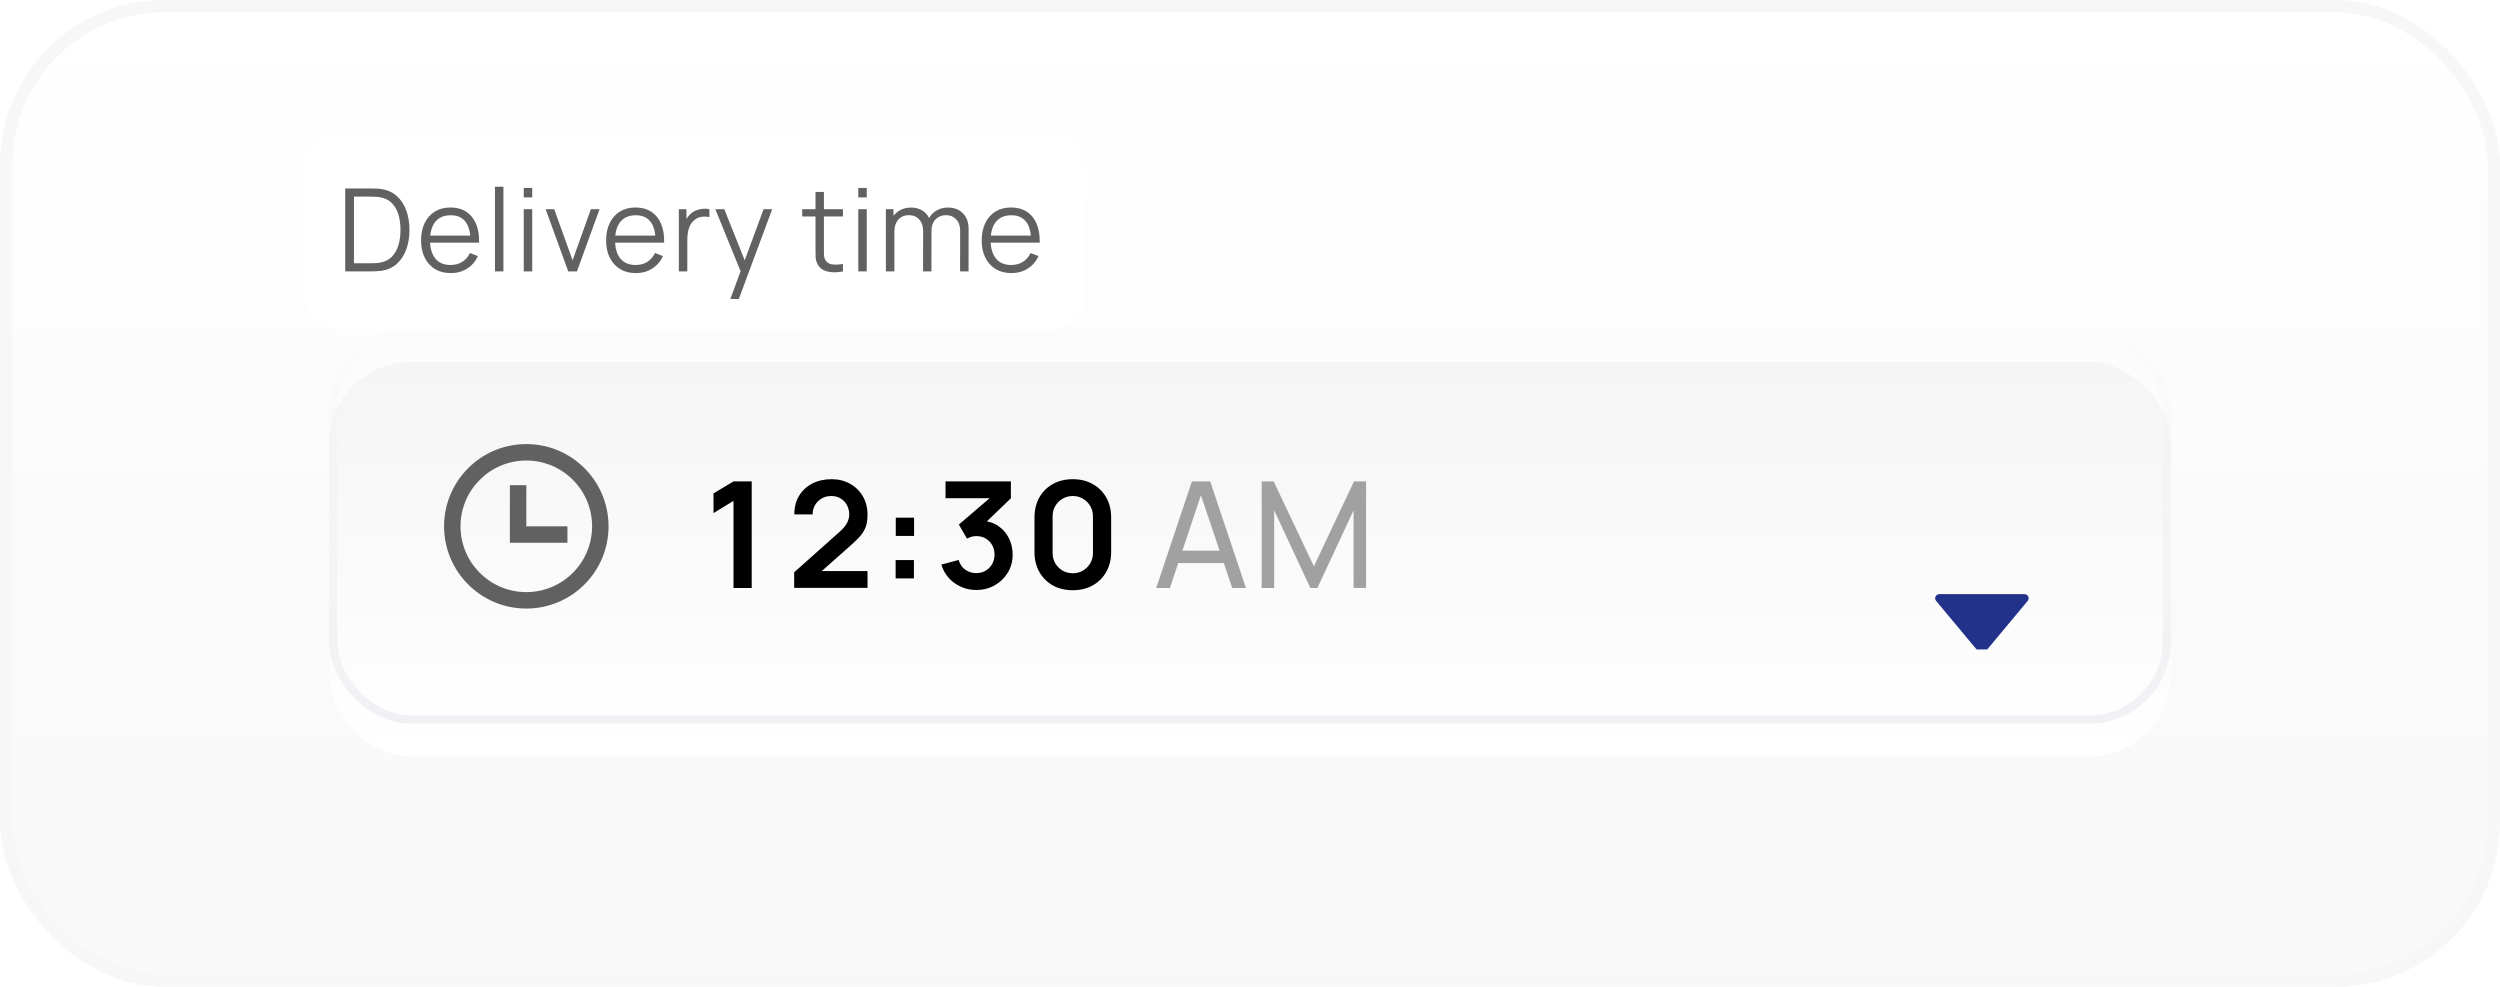 <?xml version="1.0" encoding="UTF-8"?> <svg xmlns="http://www.w3.org/2000/svg" width="304" height="120" viewBox="0 0 304 120" fill="none"> <rect x="0.75" y="0.75" width="302.5" height="118.5" rx="19.25" fill="url(#paint0_linear_8966_55417)"></rect> <g filter="url(#filter0_ii_8966_55417)"> <rect x="40" y="40" width="224" height="48" rx="10" fill="url(#paint1_linear_8966_55417)"></rect> </g> <rect x="40.5" y="40.5" width="223" height="47" rx="9.5" stroke="url(#paint2_linear_8966_55417)"></rect> <path d="M62 59H64V64H69V66H62V59Z" fill="#616161"></path> <path fill-rule="evenodd" clip-rule="evenodd" d="M74 64C74 69.523 69.523 74 64 74C58.477 74 54 69.523 54 64C54 58.477 58.477 54 64 54C69.523 54 74 58.477 74 64ZM72 64C72 68.418 68.418 72 64 72C59.582 72 56 68.418 56 64C56 59.582 59.582 56 64 56C68.418 56 72 59.582 72 64Z" fill="#616161"></path> <g filter="url(#filter1_d_8966_55417)"> <path d="M89.193 70.5V59.907L86.763 61.392V58.998L89.193 57.54H91.407V70.5H89.193ZM96.572 70.482V68.592L102.116 63.651C102.548 63.267 102.848 62.904 103.016 62.562C103.184 62.22 103.268 61.89 103.268 61.572C103.268 61.14 103.175 60.756 102.989 60.42C102.803 60.078 102.545 59.808 102.215 59.61C101.891 59.412 101.516 59.313 101.09 59.313C100.64 59.313 100.241 59.418 99.892 59.628C99.55 59.832 99.284 60.105 99.091 60.447C98.9 60.789 98.809 61.158 98.822 61.554H96.59C96.59 60.69 96.781 59.937 97.165 59.295C97.555 58.653 98.09 58.155 98.767 57.801C99.451 57.447 100.241 57.27 101.135 57.27C101.963 57.27 102.707 57.456 103.367 57.828C104.027 58.194 104.546 58.704 104.924 59.358C105.302 60.006 105.491 60.753 105.491 61.599C105.491 62.217 105.407 62.736 105.239 63.156C105.071 63.576 104.819 63.963 104.483 64.317C104.153 64.671 103.742 65.064 103.25 65.496L99.317 68.979L99.118 68.439H105.491V70.482H96.572ZM108.909 69.33V67.107H111.132V69.33H108.909ZM108.927 64.173V61.95H111.15V64.173H108.927ZM118.72 70.743C118.072 70.743 117.46 70.617 116.884 70.365C116.308 70.113 115.807 69.756 115.381 69.294C114.961 68.832 114.658 68.286 114.472 67.656L116.569 67.089C116.719 67.605 116.992 68.004 117.388 68.286C117.79 68.562 118.231 68.697 118.711 68.691C119.137 68.691 119.518 68.592 119.854 68.394C120.19 68.196 120.454 67.929 120.646 67.593C120.838 67.251 120.934 66.87 120.934 66.45C120.934 65.808 120.727 65.271 120.313 64.839C119.899 64.407 119.365 64.191 118.711 64.191C118.513 64.191 118.318 64.218 118.126 64.272C117.94 64.326 117.76 64.401 117.586 64.497L116.596 62.787L120.952 59.061L121.141 59.583H114.976V57.54H122.923V59.592L119.422 62.958L119.404 62.319C120.19 62.373 120.859 62.592 121.411 62.976C121.969 63.36 122.395 63.855 122.689 64.461C122.989 65.067 123.139 65.73 123.139 66.45C123.139 67.266 122.938 67.998 122.536 68.646C122.14 69.294 121.606 69.807 120.934 70.185C120.268 70.557 119.53 70.743 118.72 70.743ZM130.455 70.77C129.531 70.77 128.718 70.575 128.016 70.185C127.32 69.789 126.774 69.24 126.378 68.538C125.988 67.836 125.793 67.026 125.793 66.108V61.932C125.793 61.014 125.988 60.204 126.378 59.502C126.774 58.8 127.32 58.254 128.016 57.864C128.718 57.468 129.531 57.27 130.455 57.27C131.373 57.27 132.18 57.468 132.876 57.864C133.578 58.254 134.127 58.8 134.523 59.502C134.919 60.204 135.117 61.014 135.117 61.932V66.108C135.117 67.026 134.919 67.836 134.523 68.538C134.127 69.24 133.578 69.789 132.876 70.185C132.18 70.575 131.373 70.77 130.455 70.77ZM130.455 68.709C130.911 68.709 131.322 68.601 131.688 68.385C132.06 68.163 132.354 67.869 132.57 67.503C132.792 67.131 132.903 66.717 132.903 66.261V61.77C132.903 61.308 132.792 60.894 132.57 60.528C132.354 60.156 132.06 59.862 131.688 59.646C131.322 59.424 130.911 59.313 130.455 59.313C129.993 59.313 129.576 59.424 129.204 59.646C128.838 59.862 128.544 60.156 128.322 60.528C128.106 60.894 127.998 61.308 127.998 61.77V66.261C127.998 66.717 128.106 67.131 128.322 67.503C128.544 67.869 128.838 68.163 129.204 68.385C129.576 68.601 129.993 68.709 130.455 68.709Z" fill="black"></path> <path d="M140.596 70.5L144.934 57.54H147.166L151.504 70.5H149.839L145.78 58.476H146.284L142.261 70.5H140.596ZM142.684 67.467V65.964H149.416V67.467H142.684ZM153.418 70.5V57.54H154.876L159.772 67.863L164.641 57.54H166.117V70.491H164.596V61.059L160.195 70.5H159.34L154.939 61.059V70.5H153.418Z" fill="#A1A1A1"></path> </g> <g clip-path="url(#clip0_8966_55417)"> <g filter="url(#filter2_dd_8966_55417)"> <path d="M241.384 67.289C241.184 67.529 240.816 67.529 240.616 67.289L235.433 61.07C235.162 60.744 235.394 60.25 235.818 60.25L246.182 60.25C246.606 60.25 246.838 60.744 246.567 61.07L241.384 67.289Z" fill="#223189"></path> </g> </g> <rect x="37" y="16" width="95" height="24" rx="4" fill="white"></rect> <path d="M41.98 33V22.92H45.039C45.146 22.92 45.328 22.922 45.585 22.927C45.846 22.932 46.096 22.95 46.334 22.983C47.099 23.09 47.739 23.375 48.252 23.837C48.765 24.299 49.15 24.887 49.407 25.601C49.664 26.315 49.792 27.101 49.792 27.96C49.792 28.819 49.664 29.605 49.407 30.319C49.15 31.033 48.765 31.621 48.252 32.083C47.739 32.545 47.099 32.83 46.334 32.937C46.101 32.965 45.851 32.984 45.585 32.993C45.319 32.998 45.137 33 45.039 33H41.98ZM43.044 32.013H45.039C45.23 32.013 45.436 32.008 45.655 31.999C45.879 31.985 46.07 31.962 46.229 31.929C46.817 31.826 47.291 31.588 47.65 31.215C48.014 30.842 48.28 30.375 48.448 29.815C48.616 29.25 48.7 28.632 48.7 27.96C48.7 27.283 48.616 26.663 48.448 26.098C48.28 25.533 48.014 25.067 47.65 24.698C47.286 24.329 46.812 24.094 46.229 23.991C46.07 23.958 45.877 23.937 45.648 23.928C45.424 23.914 45.221 23.907 45.039 23.907H43.044V32.013ZM54.82 33.21C54.083 33.21 53.444 33.047 52.903 32.72C52.366 32.393 51.948 31.934 51.649 31.341C51.351 30.748 51.201 30.053 51.201 29.255C51.201 28.429 51.348 27.715 51.642 27.113C51.937 26.511 52.349 26.047 52.882 25.72C53.418 25.393 54.05 25.23 54.779 25.23C55.525 25.23 56.162 25.403 56.69 25.748C57.217 26.089 57.616 26.579 57.886 27.218C58.157 27.857 58.281 28.62 58.258 29.507H57.208V29.143C57.189 28.163 56.977 27.423 56.571 26.924C56.169 26.425 55.581 26.175 54.806 26.175C53.995 26.175 53.371 26.439 52.937 26.966C52.508 27.493 52.294 28.245 52.294 29.22C52.294 30.172 52.508 30.912 52.937 31.439C53.371 31.962 53.985 32.223 54.779 32.223C55.32 32.223 55.791 32.099 56.193 31.852C56.599 31.6 56.918 31.238 57.151 30.767L58.111 31.138C57.812 31.796 57.371 32.307 56.788 32.671C56.209 33.03 55.553 33.21 54.82 33.21ZM51.929 29.507V28.646H57.705V29.507H51.929ZM60.186 33V22.71H61.215V33H60.186ZM63.689 24.005V22.85H64.718V24.005H63.689ZM63.689 33V25.44H64.718V33H63.689ZM69.096 33L66.352 25.44H67.395L69.628 31.656L71.847 25.44H72.904L70.16 33H69.096ZM77.322 33.21C76.585 33.21 75.945 33.047 75.404 32.72C74.867 32.393 74.45 31.934 74.151 31.341C73.852 30.748 73.703 30.053 73.703 29.255C73.703 28.429 73.85 27.715 74.144 27.113C74.438 26.511 74.851 26.047 75.383 25.72C75.919 25.393 76.552 25.23 77.28 25.23C78.026 25.23 78.663 25.403 79.191 25.748C79.718 26.089 80.117 26.579 80.388 27.218C80.659 27.857 80.782 28.62 80.759 29.507H79.709V29.143C79.69 28.163 79.478 27.423 79.072 26.924C78.671 26.425 78.082 26.175 77.308 26.175C76.496 26.175 75.873 26.439 75.439 26.966C75.01 27.493 74.795 28.245 74.795 29.22C74.795 30.172 75.01 30.912 75.439 31.439C75.873 31.962 76.487 32.223 77.28 32.223C77.821 32.223 78.293 32.099 78.694 31.852C79.1 31.6 79.419 31.238 79.653 30.767L80.612 31.138C80.313 31.796 79.872 32.307 79.289 32.671C78.71 33.03 78.055 33.21 77.322 33.21ZM74.431 29.507V28.646H80.206V29.507H74.431ZM82.547 33V25.44H83.472V27.26L83.29 27.022C83.374 26.798 83.483 26.593 83.618 26.406C83.754 26.215 83.901 26.058 84.059 25.937C84.255 25.764 84.484 25.634 84.746 25.545C85.007 25.452 85.27 25.398 85.537 25.384C85.802 25.365 86.045 25.384 86.264 25.44V26.406C85.989 26.336 85.688 26.32 85.362 26.357C85.035 26.394 84.734 26.525 84.459 26.749C84.207 26.945 84.017 27.181 83.891 27.456C83.766 27.727 83.681 28.016 83.639 28.324C83.597 28.627 83.576 28.928 83.576 29.227V33H82.547ZM88.81 36.36L90.273 32.391L90.294 33.567L86.983 25.44H88.075L90.791 32.237H90.343L92.849 25.44H93.899L89.839 36.36H88.81ZM102.504 33C102.079 33.089 101.659 33.124 101.244 33.105C100.833 33.086 100.464 32.998 100.138 32.839C99.816 32.68 99.571 32.433 99.403 32.097C99.267 31.817 99.193 31.535 99.179 31.25C99.169 30.961 99.165 30.632 99.165 30.263V23.34H100.187V30.221C100.187 30.538 100.189 30.804 100.194 31.019C100.203 31.229 100.252 31.416 100.341 31.579C100.509 31.892 100.775 32.078 101.139 32.139C101.507 32.2 101.962 32.186 102.504 32.097V33ZM97.548 26.322V25.44H102.504V26.322H97.548ZM104.368 24.005V22.85H105.397V24.005H104.368ZM104.368 33V25.44H105.397V33H104.368ZM116.747 33L116.754 28.037C116.754 27.454 116.591 26.996 116.264 26.665C115.942 26.329 115.532 26.161 115.032 26.161C114.748 26.161 114.47 26.226 114.199 26.357C113.929 26.488 113.705 26.698 113.527 26.987C113.355 27.276 113.268 27.654 113.268 28.121L112.659 27.946C112.645 27.405 112.75 26.931 112.974 26.525C113.203 26.119 113.516 25.804 113.912 25.58C114.314 25.351 114.766 25.237 115.27 25.237C116.031 25.237 116.64 25.473 117.097 25.944C117.555 26.411 117.783 27.043 117.783 27.841L117.776 33H116.747ZM107.724 33V25.44H108.648V27.302H108.76V33H107.724ZM112.246 33L112.253 28.107C112.253 27.505 112.092 27.031 111.77 26.686C111.453 26.336 111.033 26.161 110.51 26.161C109.988 26.161 109.565 26.341 109.243 26.7C108.921 27.055 108.76 27.528 108.76 28.121L108.144 27.785C108.144 27.3 108.259 26.866 108.487 26.483C108.716 26.096 109.029 25.792 109.425 25.573C109.822 25.349 110.272 25.237 110.776 25.237C111.257 25.237 111.684 25.34 112.057 25.545C112.435 25.75 112.732 26.049 112.946 26.441C113.161 26.833 113.268 27.309 113.268 27.869L113.261 33H112.246ZM122.992 33.21C122.254 33.21 121.615 33.047 121.074 32.72C120.537 32.393 120.119 31.934 119.821 31.341C119.522 30.748 119.373 30.053 119.373 29.255C119.373 28.429 119.52 27.715 119.814 27.113C120.108 26.511 120.521 26.047 121.053 25.72C121.589 25.393 122.222 25.23 122.95 25.23C123.696 25.23 124.333 25.403 124.861 25.748C125.388 26.089 125.787 26.579 126.058 27.218C126.328 27.857 126.452 28.62 126.429 29.507H125.379V29.143C125.36 28.163 125.148 27.423 124.742 26.924C124.34 26.425 123.752 26.175 122.978 26.175C122.166 26.175 121.543 26.439 121.109 26.966C120.679 27.493 120.465 28.245 120.465 29.22C120.465 30.172 120.679 30.912 121.109 31.439C121.543 31.962 122.156 32.223 122.95 32.223C123.491 32.223 123.962 32.099 124.364 31.852C124.77 31.6 125.089 31.238 125.323 30.767L126.282 31.138C125.983 31.796 125.542 32.307 124.959 32.671C124.38 33.03 123.724 33.21 122.992 33.21ZM120.101 29.507V28.646H125.876V29.507H120.101Z" fill="#616161"></path> <rect x="0.75" y="0.75" width="302.5" height="118.5" rx="19.25" stroke="#F7F7F7" stroke-width="1.5"></rect> <defs> <filter id="filter0_ii_8966_55417" x="40" y="40" width="224" height="51" filterUnits="userSpaceOnUse" color-interpolation-filters="sRGB"> <feFlood flood-opacity="0" result="BackgroundImageFix"></feFlood> <feBlend mode="normal" in="SourceGraphic" in2="BackgroundImageFix" result="shape"></feBlend> <feColorMatrix in="SourceAlpha" type="matrix" values="0 0 0 0 0 0 0 0 0 0 0 0 0 0 0 0 0 0 127 0" result="hardAlpha"></feColorMatrix> <feOffset dy="3"></feOffset> <feGaussianBlur stdDeviation="3"></feGaussianBlur> <feComposite in2="hardAlpha" operator="arithmetic" k2="-1" k3="1"></feComposite> <feColorMatrix type="matrix" values="0 0 0 0 0 0 0 0 0 0 0 0 0 0 0 0 0 0 0.06 0"></feColorMatrix> <feBlend mode="normal" in2="shape" result="effect1_innerShadow_8966_55417"></feBlend> <feColorMatrix in="SourceAlpha" type="matrix" values="0 0 0 0 0 0 0 0 0 0 0 0 0 0 0 0 0 0 127 0" result="hardAlpha"></feColorMatrix> <feOffset dy="1"></feOffset> <feGaussianBlur stdDeviation="1"></feGaussianBlur> <feComposite in2="hardAlpha" operator="arithmetic" k2="-1" k3="1"></feComposite> <feColorMatrix type="matrix" values="0 0 0 0 0 0 0 0 0 0 0 0 0 0 0 0 0 0 0.12 0"></feColorMatrix> <feBlend mode="normal" in2="effect1_innerShadow_8966_55417" result="effect2_innerShadow_8966_55417"></feBlend> </filter> <filter id="filter1_d_8966_55417" x="85.763" y="57.27" width="81.355" height="15.5" filterUnits="userSpaceOnUse" color-interpolation-filters="sRGB"> <feFlood flood-opacity="0" result="BackgroundImageFix"></feFlood> <feColorMatrix in="SourceAlpha" type="matrix" values="0 0 0 0 0 0 0 0 0 0 0 0 0 0 0 0 0 0 127 0" result="hardAlpha"></feColorMatrix> <feOffset dy="1"></feOffset> <feGaussianBlur stdDeviation="0.5"></feGaussianBlur> <feComposite in2="hardAlpha" operator="out"></feComposite> <feColorMatrix type="matrix" values="0 0 0 0 1 0 0 0 0 1 0 0 0 0 1 0 0 0 1 0"></feColorMatrix> <feBlend mode="normal" in2="BackgroundImageFix" result="effect1_dropShadow_8966_55417"></feBlend> <feBlend mode="normal" in="SourceGraphic" in2="effect1_dropShadow_8966_55417" result="shape"></feBlend> </filter> <filter id="filter2_dd_8966_55417" x="219.316" y="52.25" width="43.367" height="39.219" filterUnits="userSpaceOnUse" color-interpolation-filters="sRGB"> <feFlood flood-opacity="0" result="BackgroundImageFix"></feFlood> <feColorMatrix in="SourceAlpha" type="matrix" values="0 0 0 0 0 0 0 0 0 0 0 0 0 0 0 0 0 0 127 0" result="hardAlpha"></feColorMatrix> <feOffset dy="8"></feOffset> <feGaussianBlur stdDeviation="8"></feGaussianBlur> <feColorMatrix type="matrix" values="0 0 0 0 0.38 0 0 0 0 0.38 0 0 0 0 0.38 0 0 0 0.14 0"></feColorMatrix> <feBlend mode="multiply" in2="BackgroundImageFix" result="effect1_dropShadow_8966_55417"></feBlend> <feColorMatrix in="SourceAlpha" type="matrix" values="0 0 0 0 0 0 0 0 0 0 0 0 0 0 0 0 0 0 127 0" result="hardAlpha"></feColorMatrix> <feOffset dy="4"></feOffset> <feGaussianBlur stdDeviation="4"></feGaussianBlur> <feColorMatrix type="matrix" values="0 0 0 0 0.38 0 0 0 0 0.38 0 0 0 0 0.38 0 0 0 0.14 0"></feColorMatrix> <feBlend mode="multiply" in2="effect1_dropShadow_8966_55417" result="effect2_dropShadow_8966_55417"></feBlend> <feBlend mode="normal" in="SourceGraphic" in2="effect2_dropShadow_8966_55417" result="shape"></feBlend> </filter> <linearGradient id="paint0_linear_8966_55417" x1="152" y1="0" x2="152" y2="120" gradientUnits="userSpaceOnUse"> <stop stop-color="white"></stop> <stop offset="0.812" stop-color="#FAF9FA"></stop> </linearGradient> <linearGradient id="paint1_linear_8966_55417" x1="152" y1="40" x2="152" y2="88" gradientUnits="userSpaceOnUse"> <stop stop-color="#F5F5F5"></stop> <stop offset="1" stop-color="white"></stop> </linearGradient> <linearGradient id="paint2_linear_8966_55417" x1="152" y1="40" x2="152" y2="88" gradientUnits="userSpaceOnUse"> <stop stop-color="#EEEEEE" stop-opacity="0"></stop> <stop offset="1" stop-color="#F1F0F4"></stop> </linearGradient> <clipPath id="clip0_8966_55417"> <rect width="30" height="30" fill="white" transform="translate(226 49)"></rect> </clipPath> </defs> </svg> 
